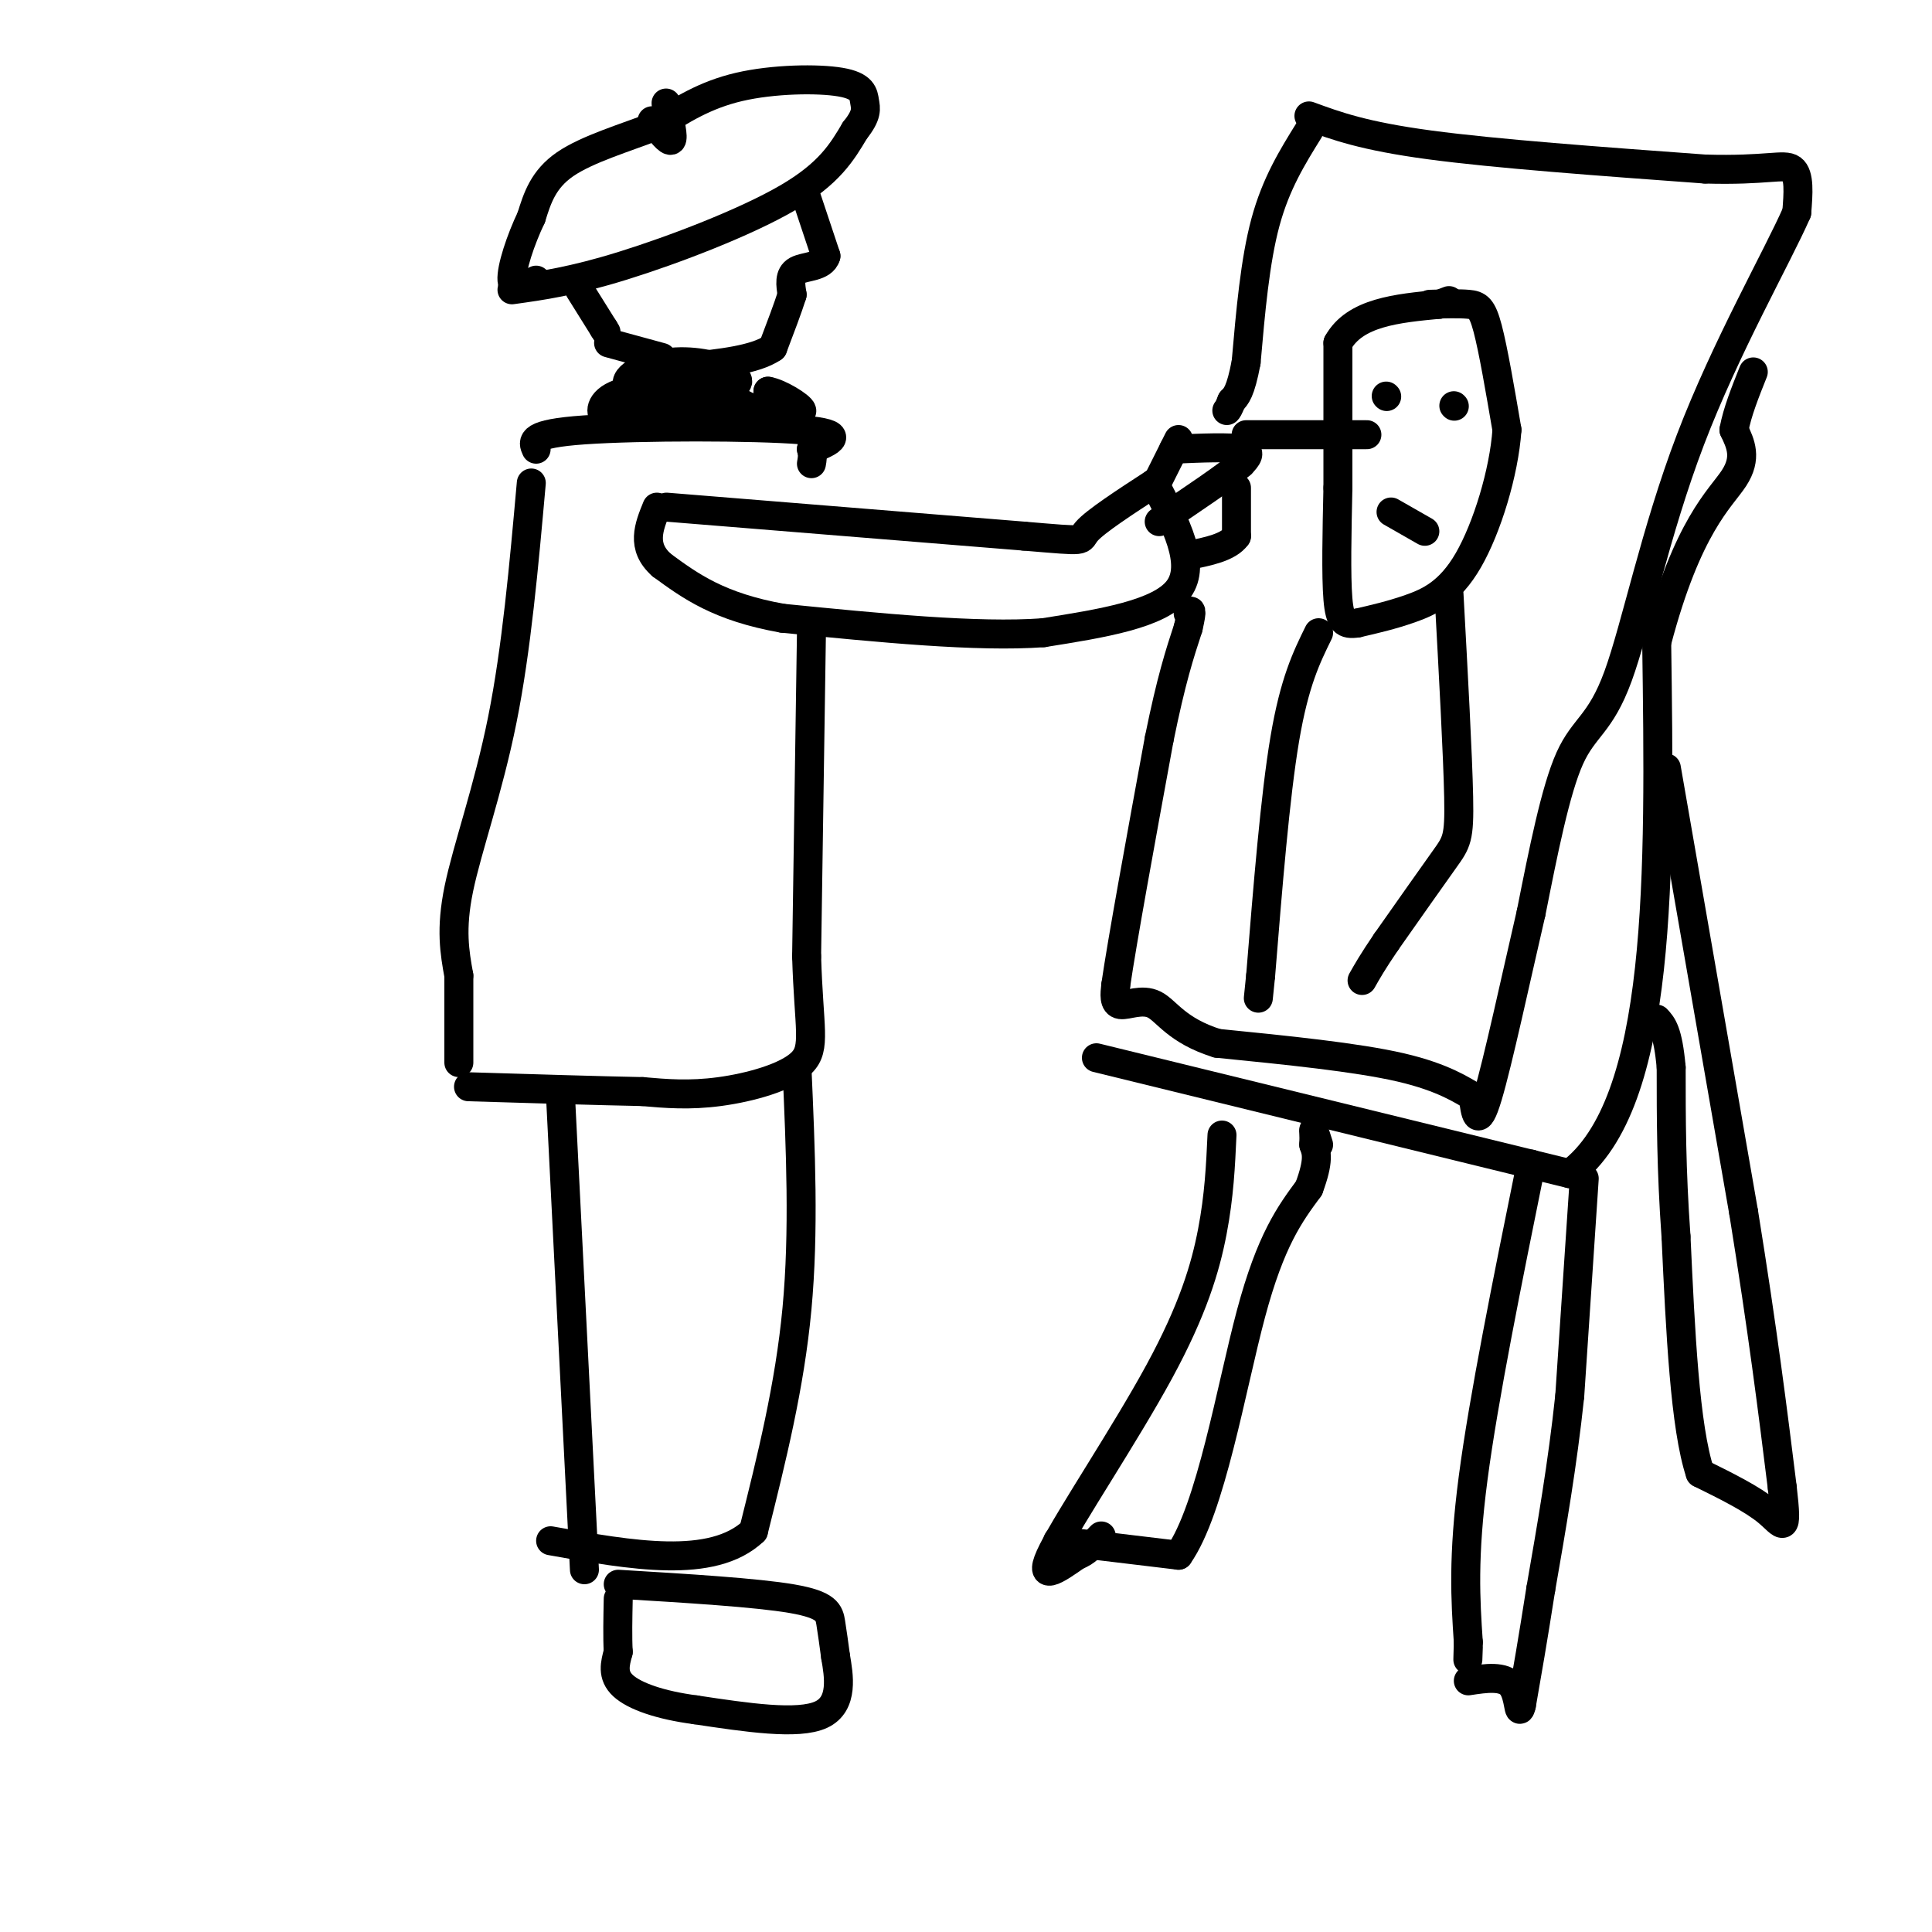 <svg viewBox='0 0 400 400' version='1.1' xmlns='http://www.w3.org/2000/svg' xmlns:xlink='http://www.w3.org/1999/xlink'><g fill='none' stroke='rgb(0,0,0)' stroke-width='6' stroke-linecap='round' stroke-linejoin='round'><path d='M110,100c-1.533,17.200 -3.067,34.400 -6,49c-2.933,14.600 -7.267,26.600 -9,35c-1.733,8.400 -0.867,13.200 0,18'/><path d='M95,202c0.000,6.000 0.000,12.000 0,18'/><path d='M138,105c0.000,0.000 74.000,6.000 74,6'/><path d='M212,111c13.778,1.156 11.222,1.044 13,-1c1.778,-2.044 7.889,-6.022 14,-10'/><path d='M239,100c4.417,8.417 8.833,16.833 5,22c-3.833,5.167 -15.917,7.083 -28,9'/><path d='M216,131c-13.667,1.000 -33.833,-1.000 -54,-3'/><path d='M162,128c-13.167,-2.333 -19.083,-6.667 -25,-11'/><path d='M137,117c-4.333,-3.833 -2.667,-7.917 -1,-12'/><path d='M243,93c5.833,-0.250 11.667,-0.500 14,0c2.333,0.500 1.167,1.750 0,3'/><path d='M257,96c-2.833,2.500 -9.917,7.250 -17,12'/><path d='M258,90c0.000,0.000 25.000,0.000 25,0'/><path d='M244,91c0.000,0.000 -4.000,8.000 -4,8'/><path d='M256,101c0.000,0.000 0.000,10.000 0,10'/><path d='M256,111c-1.667,2.333 -5.833,3.167 -10,4'/><path d='M111,93c-0.733,-1.600 -1.467,-3.200 10,-4c11.467,-0.800 35.133,-0.800 45,0c9.867,0.800 5.933,2.400 2,4'/><path d='M168,93c0.333,1.167 0.167,2.083 0,3'/><path d='M168,131c0.000,0.000 -1.000,67.000 -1,67'/><path d='M167,198c0.440,14.988 2.042,18.958 -1,22c-3.042,3.042 -10.726,5.155 -17,6c-6.274,0.845 -11.137,0.423 -16,0'/><path d='M133,226c-8.667,-0.167 -22.333,-0.583 -36,-1'/><path d='M116,226c0.000,0.000 5.000,99.000 5,99'/><path d='M165,221c0.750,17.000 1.500,34.000 0,50c-1.500,16.000 -5.250,31.000 -9,46'/><path d='M156,317c-8.500,8.000 -25.250,5.000 -42,2'/><path d='M128,328c14.333,0.867 28.667,1.733 36,3c7.333,1.267 7.667,2.933 8,5c0.333,2.067 0.667,4.533 1,7'/><path d='M173,343c0.644,3.800 1.756,9.800 -3,12c-4.756,2.200 -15.378,0.600 -26,-1'/><path d='M144,354c-7.333,-0.956 -12.667,-2.844 -15,-5c-2.333,-2.156 -1.667,-4.578 -1,-7'/><path d='M128,342c-0.167,-3.000 -0.083,-7.000 0,-11'/><path d='M106,60c6.244,-0.867 12.489,-1.733 23,-5c10.511,-3.267 25.289,-8.933 34,-14c8.711,-5.067 11.356,-9.533 14,-14'/><path d='M177,27c2.641,-3.292 2.244,-4.522 2,-6c-0.244,-1.478 -0.335,-3.206 -5,-4c-4.665,-0.794 -13.904,-0.656 -21,1c-7.096,1.656 -12.048,4.828 -17,8'/><path d='M136,26c-6.556,2.533 -14.444,4.867 -19,8c-4.556,3.133 -5.778,7.067 -7,11'/><path d='M110,45c-2.200,4.600 -4.200,10.600 -4,13c0.200,2.400 2.600,1.200 5,0'/><path d='M135,25c1.750,2.250 3.500,4.500 4,4c0.500,-0.500 -0.250,-3.750 -1,-7'/><path d='M138,22c-0.167,-1.167 -0.083,-0.583 0,0'/><path d='M120,60c0.000,0.000 5.000,8.000 5,8'/><path d='M125,68c0.833,1.333 0.417,0.667 0,0'/><path d='M167,41c0.000,0.000 4.000,12.000 4,12'/><path d='M171,53c-0.667,2.311 -4.333,2.089 -6,3c-1.667,0.911 -1.333,2.956 -1,5'/><path d='M164,61c-0.833,2.667 -2.417,6.833 -4,11'/><path d='M160,72c-3.667,2.500 -10.833,3.250 -18,4'/><path d='M126,71c0.000,0.000 11.000,3.000 11,3'/><path d='M130,79c0.000,0.000 4.000,4.000 4,4'/><path d='M147,79c0.000,0.000 4.000,5.000 4,5'/><path d='M130,79c0.917,2.417 1.833,4.833 1,6c-0.833,1.167 -3.417,1.083 -6,1'/><path d='M125,86c-0.976,-0.952 -0.417,-3.833 5,-5c5.417,-1.167 15.690,-0.619 20,-1c4.310,-0.381 2.655,-1.690 1,-3'/><path d='M151,77c-1.833,-1.143 -6.917,-2.500 -12,-2c-5.083,0.500 -10.167,2.857 -9,5c1.167,2.143 8.583,4.071 16,6'/><path d='M146,86c3.486,1.231 4.203,1.309 4,0c-0.203,-1.309 -1.324,-4.006 0,-4c1.324,0.006 5.093,2.716 7,3c1.907,0.284 1.954,-1.858 2,-4'/><path d='M159,81c2.222,0.311 6.778,3.089 7,4c0.222,0.911 -3.889,-0.044 -8,-1'/><path d='M158,84c-1.333,0.000 -0.667,0.500 0,1'/><path d='M271,24c5.667,2.083 11.333,4.167 25,6c13.667,1.833 35.333,3.417 57,5'/><path d='M353,35c12.822,0.378 16.378,-1.178 18,0c1.622,1.178 1.311,5.089 1,9'/><path d='M372,44c-4.053,9.236 -14.684,27.826 -22,47c-7.316,19.174 -11.316,38.931 -15,49c-3.684,10.069 -7.053,10.448 -10,17c-2.947,6.552 -5.474,19.276 -8,32'/><path d='M317,189c-3.111,13.422 -6.889,30.978 -9,38c-2.111,7.022 -2.556,3.511 -3,0'/><path d='M305,227c-2.111,-1.111 -5.889,-3.889 -15,-6c-9.111,-2.111 -23.556,-3.556 -38,-5'/><path d='M252,216c-8.417,-2.631 -10.458,-6.708 -13,-8c-2.542,-1.292 -5.583,0.202 -7,0c-1.417,-0.202 -1.208,-2.101 -1,-4'/><path d='M231,204c1.333,-9.167 5.167,-30.083 9,-51'/><path d='M240,153c2.500,-12.333 4.250,-17.667 6,-23'/><path d='M246,130c1.000,-4.333 0.500,-3.667 0,-3'/><path d='M271,27c-3.417,5.500 -6.833,11.000 -9,19c-2.167,8.000 -3.083,18.500 -4,29'/><path d='M258,75c-1.167,6.167 -2.083,7.083 -3,8'/><path d='M255,83c-0.667,1.667 -0.833,1.833 -1,2'/><path d='M227,219c0.000,0.000 98.000,24.000 98,24'/><path d='M325,243c19.333,-14.333 18.667,-62.167 18,-110'/><path d='M343,133c6.356,-24.222 13.244,-29.778 16,-34c2.756,-4.222 1.378,-7.111 0,-10'/><path d='M359,89c0.667,-3.667 2.333,-7.833 4,-12'/><path d='M253,235c-0.286,6.268 -0.571,12.536 -2,20c-1.429,7.464 -4.000,16.125 -11,29c-7.000,12.875 -18.429,29.964 -22,37c-3.571,7.036 0.714,4.018 5,1'/><path d='M223,322c1.667,-0.500 3.333,-2.250 5,-4'/><path d='M317,241c-4.917,24.250 -9.833,48.500 -12,65c-2.167,16.500 -1.583,25.250 -1,34'/><path d='M304,340c-0.167,5.833 -0.083,3.417 0,1'/><path d='M345,159c0.000,0.000 16.000,92.000 16,92'/><path d='M361,251c4.000,24.833 6.000,40.917 8,57'/><path d='M369,308c1.200,10.333 0.200,7.667 -3,5c-3.200,-2.667 -8.600,-5.333 -14,-8'/><path d='M352,305c-3.167,-9.500 -4.083,-29.250 -5,-49'/><path d='M347,256c-1.000,-14.000 -1.000,-24.500 -1,-35'/><path d='M346,221c-0.667,-7.500 -1.833,-8.750 -3,-10'/><path d='M328,244c0.000,0.000 -3.000,45.000 -3,45'/><path d='M325,289c-1.500,14.167 -3.750,27.083 -6,40'/><path d='M319,329c-1.667,10.667 -2.833,17.333 -4,24'/><path d='M315,353c-0.667,2.889 -0.333,-1.889 -2,-4c-1.667,-2.111 -5.333,-1.556 -9,-1'/><path d='M219,319c0.000,0.000 25.000,3.000 25,3'/><path d='M244,322c6.689,-9.489 10.911,-34.711 15,-50c4.089,-15.289 8.044,-20.644 12,-26'/><path d='M271,246c2.167,-5.833 1.583,-7.417 1,-9'/><path d='M272,237c0.111,-2.200 -0.111,-3.200 0,-3c0.111,0.200 0.556,1.600 1,3'/><path d='M296,63c3.022,-0.089 6.044,-0.178 8,0c1.956,0.178 2.844,0.622 4,5c1.156,4.378 2.578,12.689 4,21'/><path d='M312,89c-0.607,8.798 -4.125,20.292 -8,27c-3.875,6.708 -8.107,8.631 -12,10c-3.893,1.369 -7.446,2.185 -11,3'/><path d='M281,129c-2.600,0.378 -3.600,-0.178 -4,-5c-0.400,-4.822 -0.200,-13.911 0,-23'/><path d='M277,101c0.000,-8.833 0.000,-19.417 0,-30'/><path d='M277,71c3.500,-6.333 12.250,-7.167 21,-8'/><path d='M298,63c3.500,-1.333 1.750,-0.667 0,0'/><path d='M301,84c0.000,0.000 0.100,0.100 0.1,0.1'/><path d='M287,82c0.000,0.000 0.100,0.100 0.1,0.1'/><path d='M288,106c0.000,0.000 7.000,4.000 7,4'/><path d='M273,131c-2.500,5.083 -5.000,10.167 -7,22c-2.000,11.833 -3.500,30.417 -5,49'/><path d='M261,202c-0.833,8.167 -0.417,4.083 0,0'/><path d='M300,123c0.911,16.667 1.822,33.333 2,42c0.178,8.667 -0.378,9.333 -3,13c-2.622,3.667 -7.311,10.333 -12,17'/><path d='M287,195c-2.833,4.167 -3.917,6.083 -5,8'/></g>
</svg>